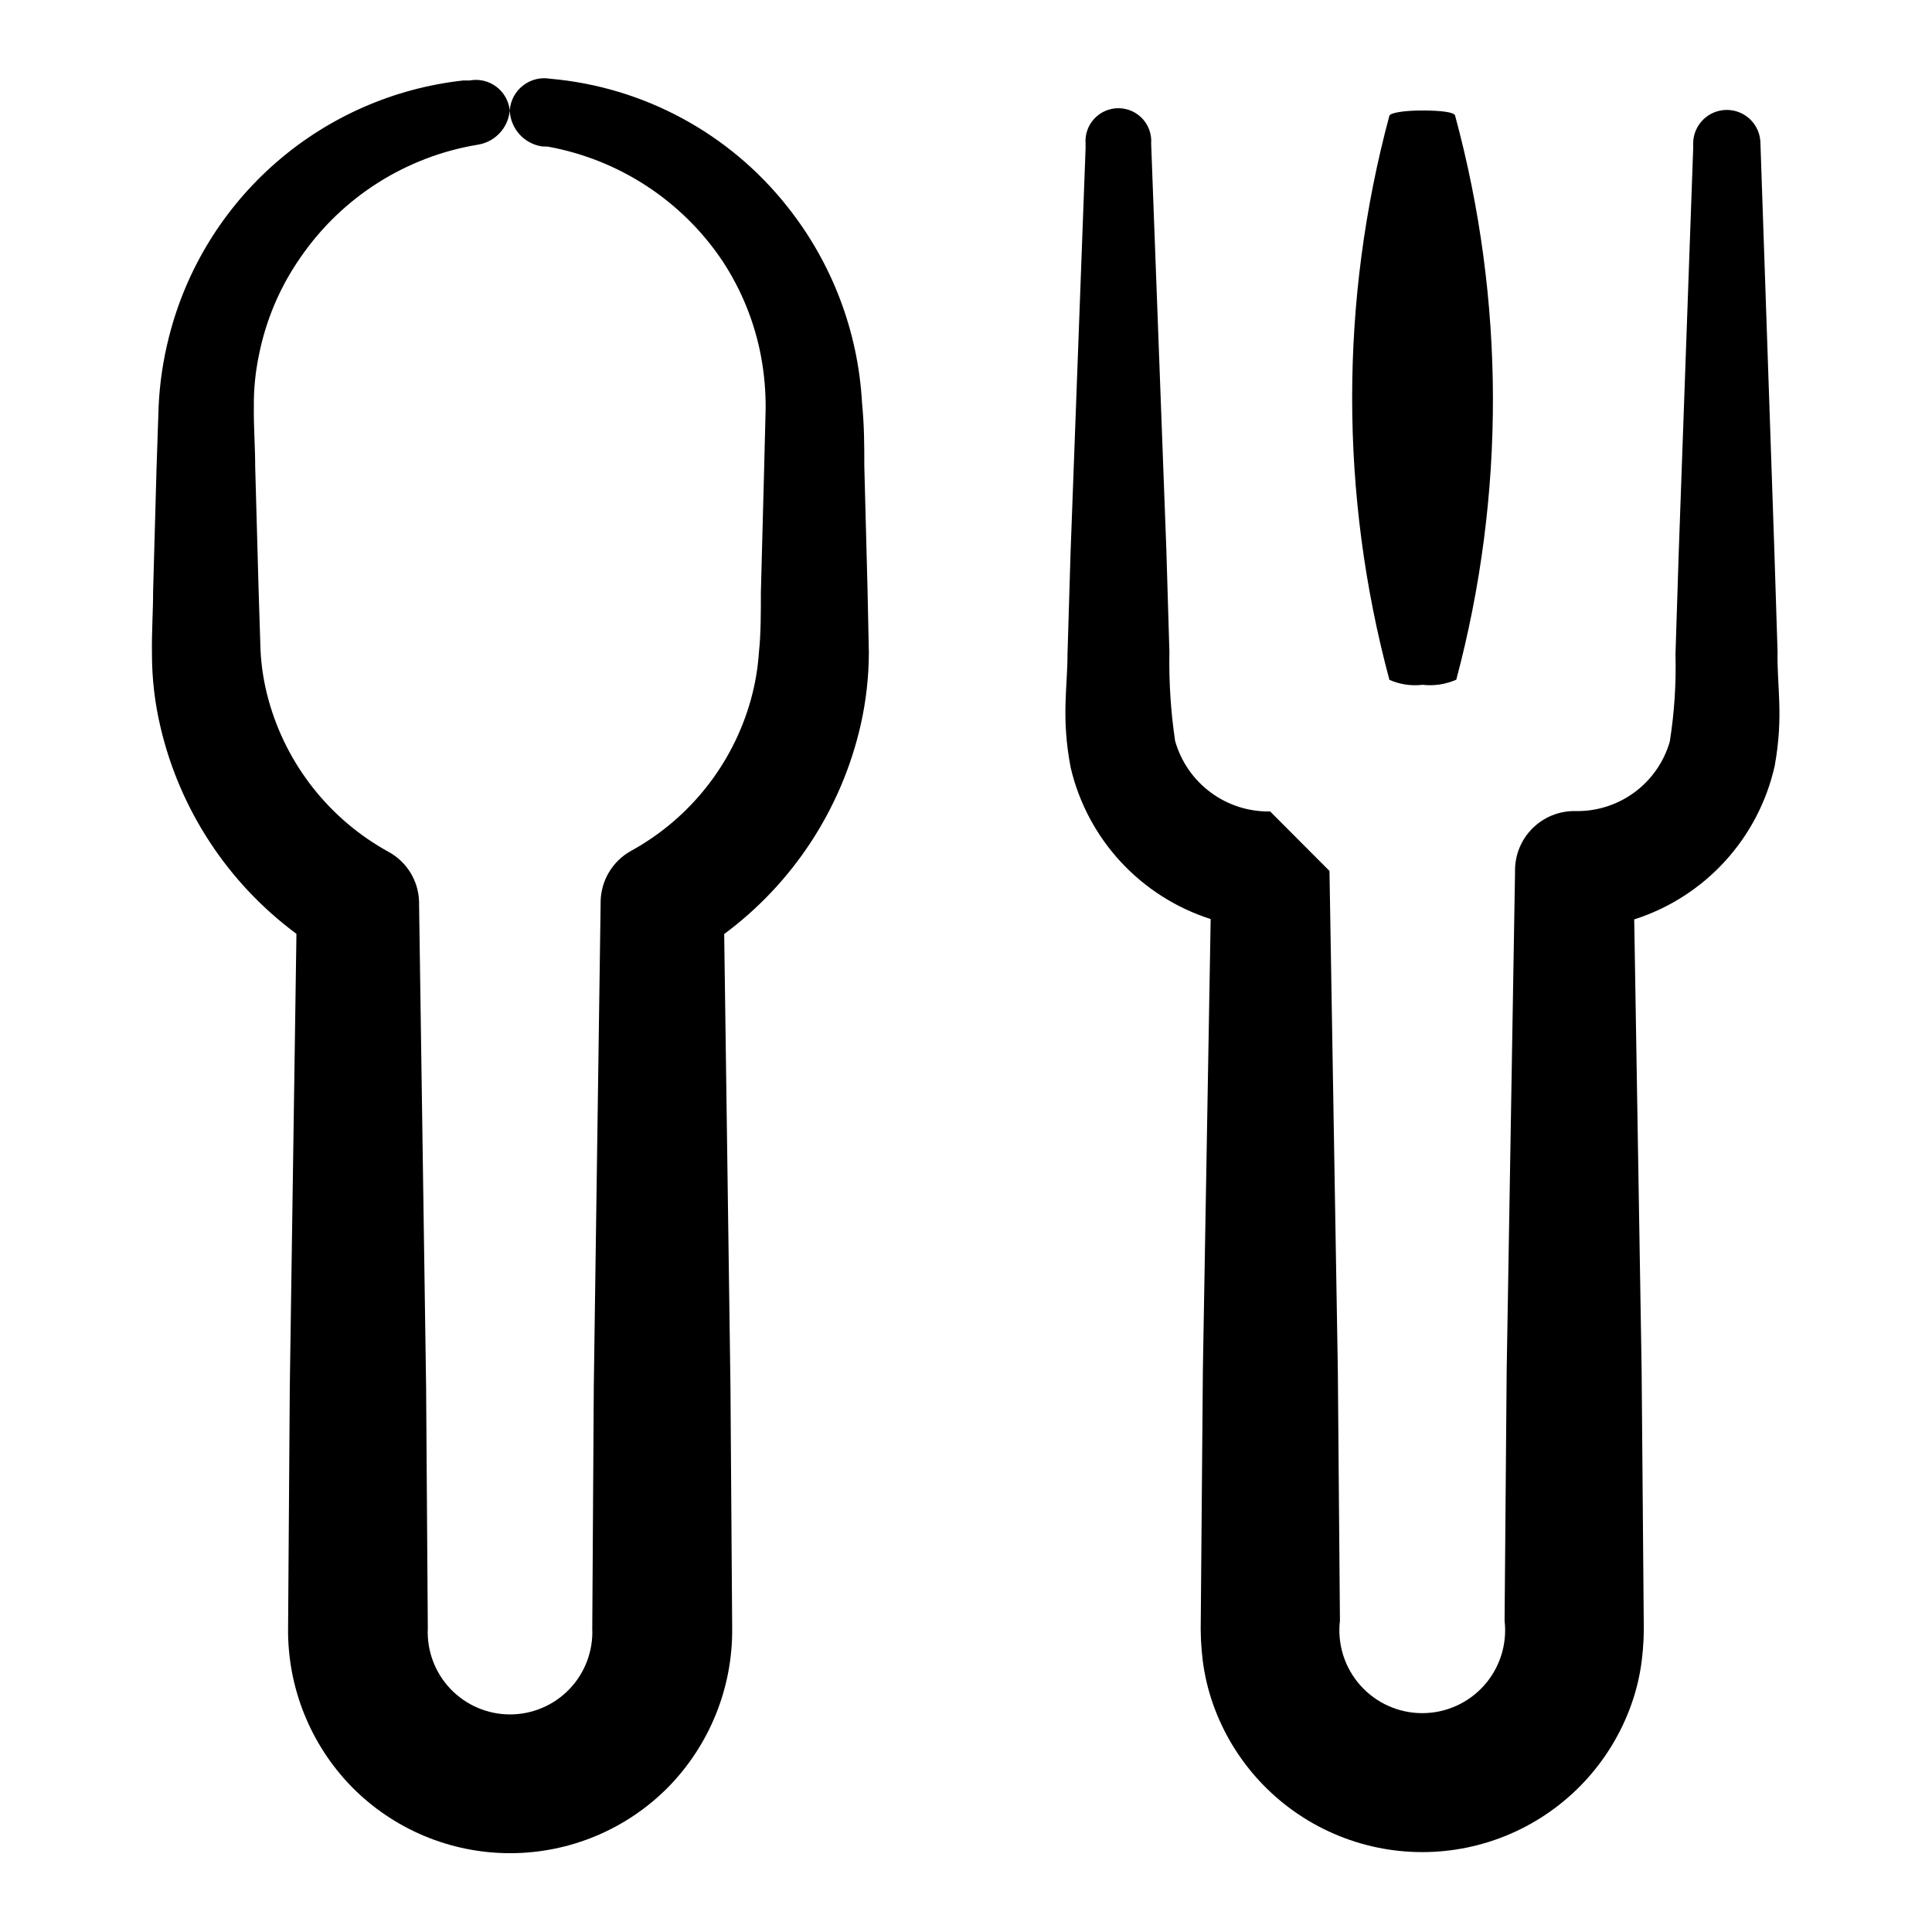 <?xml version="1.0" encoding="UTF-8"?>
<!-- Uploaded to: ICON Repo, www.svgrepo.com, Generator: ICON Repo Mixer Tools -->
<svg fill="#000000" width="800px" height="800px" version="1.1" viewBox="144 144 512 512" xmlns="http://www.w3.org/2000/svg">
 <g>
  <path d="m512.1 324.12c2.793 1.25 5.875 1.723 8.914 1.359 3.043 0.348 6.121-0.121 8.918-1.359 13.051-48.969 12.945-100.52-0.301-149.43-0.102-0.957-3.68-1.41-8.715-1.41-5.039 0-8.566 0.656-8.715 1.41h-0.004c-13.148 48.941-13.148 100.49 0 149.43z"/>
  <path d="m222.56 391.48-1.762 120.06-0.453 63.934h-0.004c-0.16 15.676 5.887 30.785 16.828 42.016 11.074 11.277 26.215 17.625 42.016 17.625 15.805 0 30.945-6.348 42.02-17.625 10.938-11.23 16.988-26.34 16.828-42.016l-0.453-63.934-1.664-120.01c18.289-13.562 31.121-33.219 36.172-55.418 1.426-6.301 2.152-12.738 2.168-19.195l-0.352-16.777-0.855-32.695c0-5.594 0-10.48-0.605-16.727v-0.004c-1.051-18.898-7.934-37.012-19.699-51.84-15.387-19.531-38.16-31.836-62.926-34.008-2.562-0.449-5.195 0.211-7.242 1.816s-3.316 4-3.488 6.598c0.203 4.797 3.769 8.781 8.512 9.52l1.562 0.051c18.867 3.418 35.547 14.32 46.25 30.23 5.137 7.781 8.652 16.52 10.328 25.695 0.816 4.504 1.203 9.074 1.16 13.652l-0.402 15.973-0.855 32.496c0 5.039 0 11.336-0.504 15.77l-0.004-0.004c-0.277 4.328-1 8.617-2.164 12.797-4.758 17.051-16.18 31.469-31.691 40.004-2.422 1.332-4.449 3.285-5.875 5.656-1.426 2.371-2.195 5.078-2.234 7.844v0.656l-1.812 127.92-0.402 63.934h-0.004c0.285 5.961-1.879 11.777-5.996 16.098-4.117 4.32-9.824 6.766-15.793 6.766s-11.676-2.445-15.793-6.766c-4.117-4.32-6.285-10.137-5.996-16.098l-0.453-63.934-1.863-127.92v-0.707h-0.004c-0.164-5.5-3.231-10.504-8.059-13.148-15.625-8.578-27.109-23.117-31.84-40.305-1.188-4.293-1.898-8.703-2.117-13.148l-0.504-15.922-0.906-32.695c0-5.039-0.453-11.285-0.352-15.922h-0.004c-0.051-4.621 0.406-9.234 1.363-13.754 1.848-9.285 5.606-18.086 11.031-25.844 10.945-15.918 27.898-26.688 46.957-29.828 4.566-0.723 8.059-4.461 8.465-9.066-0.254-2.512-1.547-4.801-3.57-6.316-2.019-1.512-4.582-2.109-7.062-1.645h-1.664 0.004c-18.367 2.019-35.676 9.602-49.613 21.73-13.938 12.129-23.84 28.223-28.379 46.133-1.551 6.051-2.481 12.246-2.769 18.488l-0.555 16.523-0.906 32.496c0 5.644-0.402 10.379-0.301 16.777h-0.004c0.012 6.414 0.754 12.805 2.219 19.047 5.113 22.023 17.902 41.508 36.074 54.965z"/>
  <path d="m464.84 387.55-2.066 119.45-0.555 66.25c-0.098 3.57 0.07 7.141 0.504 10.68 0.492 4.004 1.422 7.941 2.769 11.742 5.445 15.367 17.027 27.781 31.98 34.281 14.949 6.5 31.93 6.5 46.883 0 14.949-6.5 26.531-18.914 31.977-34.281 1.348-3.801 2.277-7.738 2.769-11.742 0.434-3.539 0.602-7.109 0.504-10.68l-0.555-66.199-1.965-119.4c18.766-5.992 32.938-21.488 37.234-40.707 2.418-13.402 0.555-21.008 0.754-30.23l-0.855-26.953-3.68-107.71c0-4.926-3.992-8.918-8.914-8.918-4.926 0-8.918 3.992-8.918 8.918v1.41l-3.828 107.06-0.855 26.801-0.004 0.004c0.215 7.769-0.293 15.547-1.512 23.227-1.57 5.418-4.894 10.168-9.453 13.496-4.559 3.328-10.094 5.047-15.738 4.891-4.211-0.027-8.258 1.637-11.23 4.621-2.977 2.984-4.629 7.035-4.586 11.25v0.352l-2.215 132.1-0.555 66.199-0.004 0.004c0.734 6.231-1.23 12.477-5.398 17.168-4.168 4.688-10.141 7.371-16.414 7.371-6.273 0-12.25-2.684-16.418-7.371-4.168-4.691-6.133-10.938-5.398-17.168l-0.555-66.25-2.215-132.4-15.719-15.77c-5.676 0.102-11.223-1.676-15.781-5.055-4.555-3.383-7.863-8.176-9.41-13.637-1.16-7.805-1.664-15.691-1.512-23.578l-0.805-26.953-4.031-107.77c0.184-2.418-0.648-4.809-2.297-6.586-1.652-1.781-3.969-2.793-6.394-2.793-2.426 0-4.742 1.012-6.394 2.793-1.648 1.777-2.481 4.168-2.297 6.586v1.309l-3.981 107.16-0.805 26.754c0 9.02-1.715 16.879 0.855 30.23v-0.004c4.473 18.938 18.547 34.137 37.082 40.055z"/>
 </g>
</svg>